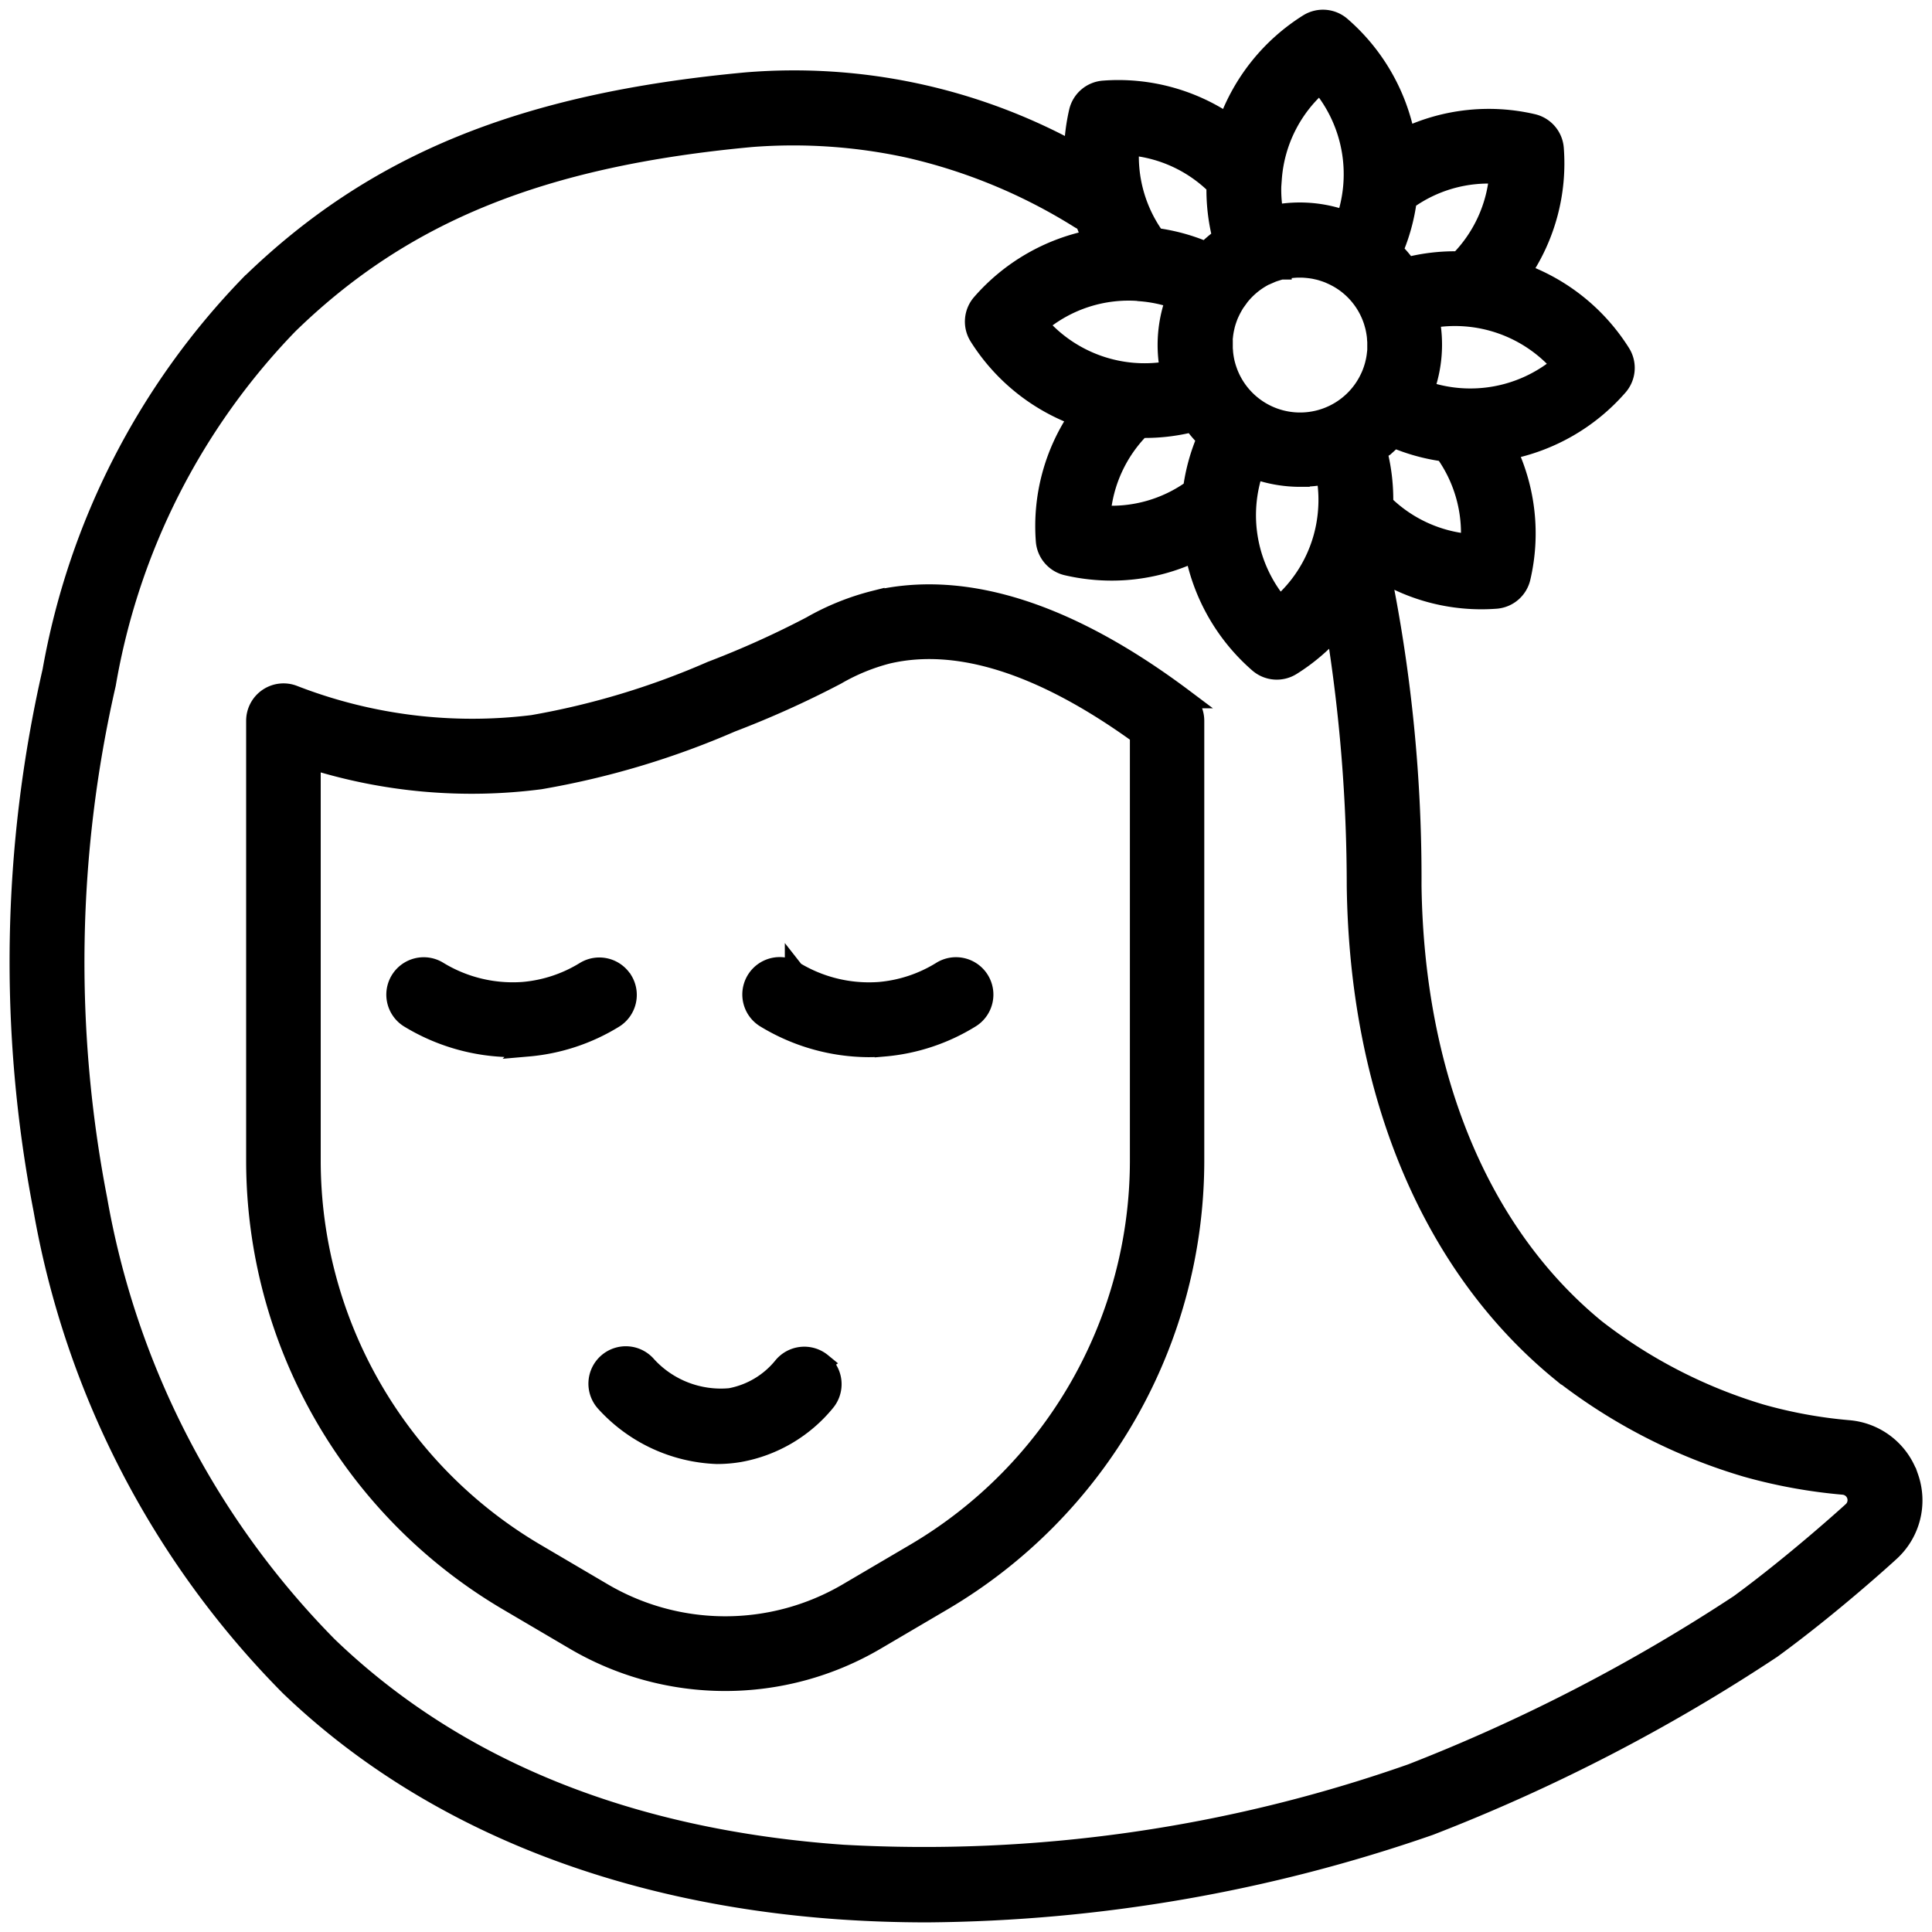 <svg xmlns="http://www.w3.org/2000/svg" width="49.999" height="50" viewBox="0 0 49.999 50">
  <g id="Group_510" data-name="Group 510" transform="translate(-1955 3218)">
    <path id="Path_156" data-name="Path 156" d="M48.926,37.732a1.8,1.8,0,0,0-1.569-1.23,12.143,12.143,0,0,1-2.261-.414,13.064,13.064,0,0,1-4.271-2.2c-3-2.458-4.692-6.532-4.76-11.472a39.65,39.65,0,0,0-.8-8.122,5.026,5.026,0,0,0,2.6.724q.186,0,.374-.014a.718.718,0,0,0,.648-.555,5.032,5.032,0,0,0-.353-3.3,5.09,5.09,0,0,0,2.874-1.658.718.718,0,0,0,.066-.85,5.089,5.089,0,0,0-2.584-2.081,5.032,5.032,0,0,0,.858-3.211A.718.718,0,0,0,39.2,2.7a5.028,5.028,0,0,0-3.3.353A5.089,5.089,0,0,0,34.234.176a.718.718,0,0,0-.85-.066A5.089,5.089,0,0,0,31.3,2.694a5.031,5.031,0,0,0-3.211-.858.718.718,0,0,0-.648.554,5.153,5.153,0,0,0-.129,1.032,15.071,15.071,0,0,0-8.468-1.8c-5.783.535-9.628,2.1-12.855,5.245a19.189,19.189,0,0,0-5.114,10A33.688,33.688,0,0,0,.644,30.815,23.229,23.229,0,0,0,7.02,43.14c3.51,3.373,8.424,5.372,14.211,5.781Q22.355,49,23.517,49a40.492,40.492,0,0,0,13.005-2.249,46.238,46.238,0,0,0,8.859-4.58c1.544-1.125,2.969-2.427,3.031-2.484l.023-.021a1.8,1.8,0,0,0,.492-1.934Zm-9-28.789a3.633,3.633,0,0,1-3.54.659,3.443,3.443,0,0,0,.144-1.856,3.632,3.632,0,0,1,3.4,1.2ZM35.943,4.68a3.587,3.587,0,0,1,2.375-.669A3.592,3.592,0,0,1,37.29,6.254a4.994,4.994,0,0,0-1.347.154q-.081-.112-.171-.218t-.189-.2A4.994,4.994,0,0,0,35.943,4.68ZM35.4,11.025q.1-.09.2-.189a5,5,0,0,0,1.307.359,3.592,3.592,0,0,1,.669,2.375,3.6,3.6,0,0,1-2.243-1.027,5,5,0,0,0-.153-1.347q.112-.081.218-.171Zm-2.95-6.9A3.591,3.591,0,0,1,33.691,1.66,3.632,3.632,0,0,1,34.35,5.2a3.449,3.449,0,0,0-1.856-.144,3.6,3.6,0,0,1-.048-.931ZM31.178,8.313q0-.048.007-.095.009-.094.027-.186c.006-.032.014-.064.022-.1s.021-.081.034-.121.036-.106.057-.158c.011-.026.023-.052.035-.077s.038-.079.06-.118.055-.1.086-.143a1.993,1.993,0,0,1,.8-.7l.01,0c.029-.013.058-.025.087-.038l.039-.017c.031-.012.063-.023.1-.034l.043-.014c.033-.01.067-.02.1-.028l.021,0a1.994,1.994,0,0,1,.206-.038l.038,0q.077-.008.154-.011l.094,0h0c.059,0,.118.005.177.011s.123.015.184.027l.094.021q.062.015.122.035.08.025.158.057l.08.036q.058.027.115.058.074.04.144.086a1.98,1.98,0,0,1,.71.83q.035.076.063.155.022.06.039.122c.008.028.016.056.023.084q.019.082.032.165.01.063.015.127c0,.032.005.064.007.1q0,.094,0,.187,0,.049-.008.1-.009.093-.027.185c-.006.031-.014.062-.021.093s-.022.083-.035.124-.036.106-.057.157c-.011.026-.022.051-.034.076q-.028.06-.06.119t-.086.143a1.992,1.992,0,0,1-3.472-.27q-.035-.076-.063-.155-.022-.061-.04-.122-.012-.042-.023-.084-.019-.082-.032-.166-.009-.061-.015-.123c0-.033-.006-.066-.007-.1q0-.094,0-.188Zm2.709,4.4a3.591,3.591,0,0,1-1.245,2.465,3.623,3.623,0,0,1-.658-3.54,3.445,3.445,0,0,0,.917.2q.136.011.271.011a3.424,3.424,0,0,0,.666-.066,3.6,3.6,0,0,1,.049.931ZM28.758,3.269A3.59,3.59,0,0,1,31,4.3a4.994,4.994,0,0,0,.154,1.347q-.112.081-.218.171t-.2.189a5,5,0,0,0-1.307-.359,3.587,3.587,0,0,1-.669-2.375Zm1.993,7.583a4.994,4.994,0,0,0-.359,1.307,3.583,3.583,0,0,1-2.375.669,3.59,3.59,0,0,1,1.028-2.244l.114,0a4.99,4.99,0,0,0,1.232-.155q.081.112.171.218t.189.2ZM29.035,7.046a3.6,3.6,0,0,1,.913.191A3.444,3.444,0,0,0,29.8,9.092a3.632,3.632,0,0,1-3.4-1.2,3.592,3.592,0,0,1,2.628-.85ZM47.465,38.608l-.025.023c-.014.013-1.427,1.3-2.9,2.38a45.32,45.32,0,0,1-8.483,4.384,38,38,0,0,1-14.72,2.095c-5.526-.391-10.007-2.2-13.318-5.384A21.807,21.807,0,0,1,2.052,30.532,32.219,32.219,0,0,1,2.277,17.2,17.65,17.65,0,0,1,6.994,7.9C9.966,5.006,13.55,3.557,18.98,3.055a14.031,14.031,0,0,1,4.058.279,14.329,14.329,0,0,1,4.426,1.831.72.72,0,0,0,.139.067,5.005,5.005,0,0,0,.194.463,5.09,5.09,0,0,0-2.874,1.658.718.718,0,0,0-.066.85,5.089,5.089,0,0,0,2.584,2.081,5.03,5.03,0,0,0-.858,3.211.718.718,0,0,0,.554.648,5.145,5.145,0,0,0,1.159.133,4.992,4.992,0,0,0,2.146-.484A5.089,5.089,0,0,0,32.1,16.664a.718.718,0,0,0,.85.066,5.052,5.052,0,0,0,1.143-.98,42.047,42.047,0,0,1,.537,6.686c.074,5.37,1.951,9.832,5.286,12.563a14.406,14.406,0,0,0,4.8,2.474,13.565,13.565,0,0,0,2.52.46.391.391,0,0,1,.231.674ZM15.649,24.871a.718.718,0,0,0-.987-.236,3.629,3.629,0,0,1-1.587.526,3.7,3.7,0,0,1-2.2-.528.718.718,0,1,0-.744,1.228,5.193,5.193,0,0,0,2.653.748c.134,0,.272-.005.413-.017a5.071,5.071,0,0,0,2.218-.733.718.718,0,0,0,.236-.987ZM30.167,17.58c-2.98-2.238-5.673-3.095-8-2.547a6.517,6.517,0,0,0-1.653.666,23.966,23.966,0,0,1-2.581,1.163,20.18,20.18,0,0,1-4.619,1.392,12.756,12.756,0,0,1-6.2-.774.718.718,0,0,0-.967.673v11.41a13.23,13.23,0,0,0,6.5,11.359l1.753,1.031a7.69,7.69,0,0,0,7.789,0l1.754-1.031a13.231,13.231,0,0,0,6.5-11.359V18.154a.718.718,0,0,0-.287-.574ZM29.018,29.564a11.789,11.789,0,0,1-5.8,10.122l-1.754,1.031a6.253,6.253,0,0,1-6.334,0l-1.753-1.031a11.789,11.789,0,0,1-5.8-10.122V19.153a13.816,13.816,0,0,0,5.925.525A21.563,21.563,0,0,0,18.451,18.2a25.226,25.226,0,0,0,2.719-1.226,5.259,5.259,0,0,1,1.324-.545c1.826-.43,4.02.272,6.524,2.085Zm-8.221,5.2a.718.718,0,0,0-1.01.1,2.29,2.29,0,0,1-1.361.81,2.593,2.593,0,0,1-2.153-.827.718.718,0,1,0-1.079.947,4.1,4.1,0,0,0,2.888,1.344,3.5,3.5,0,0,0,.583-.049,3.728,3.728,0,0,0,2.229-1.312.718.718,0,0,0-.1-1.011Zm-.709-10.135a.718.718,0,1,0-.744,1.228A5.194,5.194,0,0,0,22,26.609c.134,0,.272-.005.413-.017a5.07,5.07,0,0,0,2.218-.733.718.718,0,1,0-.752-1.223,3.63,3.63,0,0,1-1.587.526,3.706,3.706,0,0,1-2.2-.528Z" transform="translate(1955.473 -3217.5)" stroke="#000" stroke-width="0.5"/>
    <rect id="Rectangle_249" data-name="Rectangle 249" width="49.999" height="50" transform="translate(1955 -3218)" fill="none"/>
  </g>
</svg>
